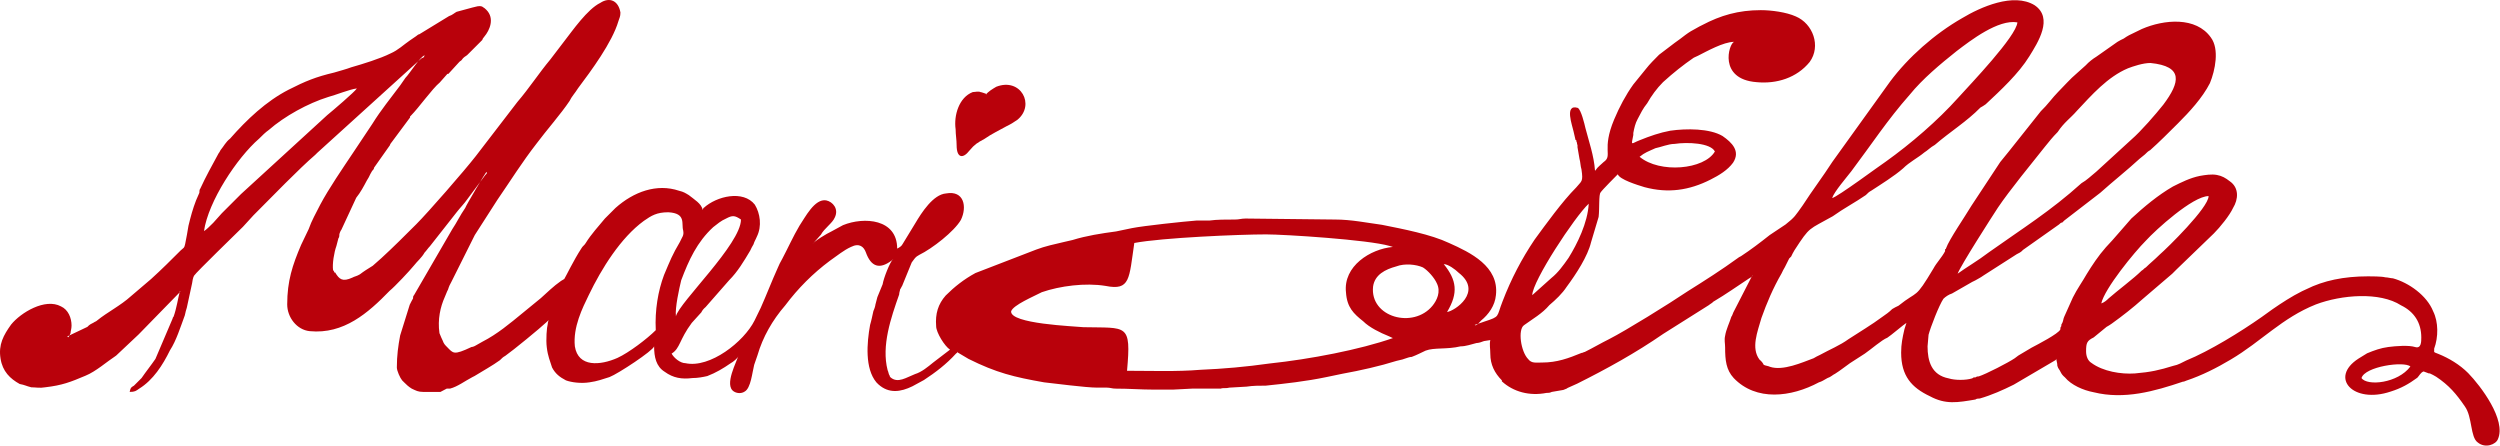 <?xml version="1.0" encoding="UTF-8"?> <svg xmlns="http://www.w3.org/2000/svg" width="757" height="135" viewBox="0 0 757 135" fill="none"><path fill-rule="evenodd" clip-rule="evenodd" d="M212.766 63.574C212.466 61.674 210.166 60.374 208.566 59.074C207.566 58.474 206.966 58.074 205.666 57.774C198.866 55.474 191.866 58.074 186.366 62.974L183.166 66.174C181.266 68.474 178.966 70.974 177.366 73.574C177.066 74.174 176.366 74.574 176.066 75.174C173.766 78.674 171.266 83.874 170.866 84.474L169.866 85.074C167.566 86.674 165.666 88.574 163.766 90.274L158.266 94.774C154.366 97.974 150.566 101.174 146.066 103.474L143.766 104.774C143.766 104.774 143.166 105.074 142.766 105.074C137.266 107.674 137.266 106.974 135.366 105.074C134.766 104.474 134.366 104.074 134.066 103.174C133.766 102.574 133.466 101.874 133.066 100.874C132.466 96.674 133.366 92.874 134.666 89.974C134.966 89.374 135.266 88.374 135.666 87.674C135.966 86.674 136.266 86.074 136.666 85.374L143.766 71.174L150.566 60.574C154.766 54.474 157.966 49.274 162.466 43.474C165.366 39.574 169.866 34.474 172.466 30.574C173.066 29.274 174.066 28.274 175.066 26.674C178.966 21.474 185.366 12.874 187.266 6.374C187.566 5.374 187.866 5.074 187.866 3.774C187.266 0.274 184.666 -1.026 181.766 0.874C177.866 2.774 173.366 9.274 170.866 12.474L166.666 17.974C163.166 22.174 160.266 26.674 156.666 30.874L144.066 47.274C140.566 51.774 129.566 64.374 126.066 67.874C122.566 71.374 118.966 74.974 115.466 78.174L112.866 80.474C111.266 81.474 110.266 82.074 108.966 83.074C107.966 83.674 107.366 83.674 106.666 84.074C103.766 85.374 102.766 84.674 101.466 82.474H101.166V82.174C100.566 81.174 101.166 83.174 100.866 81.874C100.566 79.974 101.166 76.374 101.866 74.474L102.466 72.174C102.766 71.874 102.766 71.174 102.766 70.874C102.766 70.874 103.066 69.874 103.366 69.574L107.866 59.874C109.166 58.274 110.166 56.374 111.066 54.674L111.666 53.674C111.966 53.074 112.266 52.374 112.666 51.774C112.966 51.474 113.266 51.174 113.266 50.774L118.066 43.974C118.066 43.674 118.666 42.974 118.666 42.974L124.166 35.574C124.166 35.574 124.166 35.574 124.166 35.274L124.466 34.974C126.766 32.674 130.866 26.874 133.166 24.974L135.466 22.374C135.766 22.374 135.766 22.374 135.766 22.374L138.966 18.874L139.266 18.574C139.866 18.274 139.866 17.974 140.266 17.574C140.866 16.974 141.266 16.974 141.866 16.274L146.066 12.074C146.066 11.774 146.366 11.474 146.666 11.074C148.266 9.174 149.866 5.574 147.266 2.974C146.966 2.674 146.666 2.374 145.966 1.974C144.966 1.674 144.366 1.974 143.066 2.274L138.266 3.574C137.666 3.874 136.966 4.574 135.966 4.874L126.966 10.374C126.666 10.374 126.366 10.674 125.966 10.974L124.066 12.274C122.166 13.574 120.566 15.174 118.266 16.174C115.066 17.774 109.866 19.374 106.366 20.374C104.766 20.974 103.166 21.374 101.166 21.974C95.666 23.274 92.466 24.574 87.366 27.174C80.566 30.674 74.766 36.174 69.666 41.974C68.366 42.974 67.766 44.274 66.766 45.474C66.466 46.074 66.466 46.074 66.166 46.474C64.266 49.974 62.266 53.574 60.666 57.074C60.366 57.374 60.366 58.074 60.366 58.374L59.366 60.674C58.366 63.274 57.766 65.474 57.066 68.374C56.766 70.274 56.466 71.874 56.066 73.874C55.766 75.174 55.766 74.874 54.766 75.774C51.866 78.674 48.966 81.574 45.766 84.474L39.666 89.674C36.466 92.574 32.566 94.474 29.366 97.074C29.066 97.374 28.766 97.374 28.366 97.674C27.766 97.974 27.066 98.274 26.466 98.974L20.366 101.874C20.666 102.174 20.666 102.474 21.366 100.874C21.366 100.274 21.666 99.574 21.666 98.574C21.666 96.274 20.666 93.774 18.466 92.774C13.666 90.174 6.266 94.674 3.366 98.274C1.066 101.474 -0.534 104.374 0.166 108.574C0.766 112.474 3.066 114.674 5.966 116.274C7.566 116.574 7.866 116.874 9.466 117.274C10.766 117.274 12.066 117.574 13.666 117.274C18.866 116.674 21.366 115.674 25.866 113.774C29.066 112.474 32.266 109.574 35.166 107.674L41.966 101.274L53.866 89.074C54.166 88.774 54.166 88.774 54.466 88.474C54.766 87.874 54.766 88.474 54.466 88.174C53.866 90.474 53.466 93.374 52.566 95.874C52.566 95.874 52.266 96.174 52.266 96.474L47.066 108.674C45.766 110.574 44.166 112.574 42.866 114.474L40.566 116.774C39.566 117.374 39.566 117.374 39.266 118.674C40.866 118.674 41.166 118.374 42.166 117.674C46.366 115.074 49.266 110.574 51.466 106.074C53.366 103.174 54.666 98.974 55.966 95.474L56.266 94.174L56.566 93.174L58.166 85.774C58.166 85.474 58.466 83.874 58.766 83.474C59.366 82.474 71.966 70.274 73.566 68.674L76.766 65.174L77.066 64.874C82.266 59.674 90.566 51.074 95.466 46.874C95.766 46.574 95.766 46.574 96.066 46.274L127.266 17.974C127.566 17.674 127.566 17.674 128.266 17.374C128.566 16.774 128.566 17.074 128.566 16.774C127.266 17.074 124.066 22.274 122.766 23.574L121.166 25.874C118.266 29.774 115.366 33.274 112.766 37.474L106.966 46.174C103.766 50.974 99.566 57.074 96.966 61.974C95.666 64.574 94.366 66.774 93.466 69.374L91.166 74.174C88.566 80.274 86.966 85.074 86.966 92.174C86.966 96.074 89.866 99.874 93.766 100.274C104.066 101.274 111.466 94.774 117.966 88.074C119.566 86.774 124.066 81.974 125.366 80.374C126.366 79.074 127.666 78.074 128.566 76.474C129.166 75.874 129.566 75.174 130.166 74.574L138.266 64.274C139.266 62.974 140.566 61.674 141.466 60.374L146.966 52.974L147.266 52.674C147.566 52.074 147.566 52.674 147.266 52.074C146.966 52.374 141.166 62.074 140.866 62.974C139.266 65.274 138.266 67.474 136.966 69.374L125.366 89.374C125.066 89.674 125.066 89.974 125.066 90.374C124.766 90.974 124.466 91.374 124.066 92.274L121.166 101.574C120.566 104.774 120.166 107.674 120.166 111.274C120.166 112.274 121.166 114.474 121.766 115.174L122.366 115.774C122.966 116.374 123.666 117.074 124.666 117.674C125.966 118.274 126.566 118.674 128.166 118.674C129.766 118.674 132.066 118.674 133.366 118.674L135.266 117.674C135.566 117.674 135.566 117.674 136.266 117.674C138.566 117.074 140.766 115.374 143.066 114.174L143.666 113.874C146.266 112.274 149.166 110.674 151.366 109.074C151.966 108.474 152.366 108.074 152.966 107.774C155.266 106.174 163.566 99.374 165.566 97.474C166.566 96.474 165.866 97.174 165.866 98.074C165.566 99.074 165.266 102.874 165.566 105.174C165.866 107.774 166.566 109.374 167.166 111.274C168.166 113.174 169.466 114.174 171.366 115.174C172.966 115.774 175.866 116.174 178.466 115.774C180.766 115.474 182.666 114.774 184.566 114.174C187.166 113.174 197.766 106.174 198.066 104.874C198.066 108.074 198.666 110.974 201.266 112.574C203.866 114.474 206.466 114.874 209.666 114.474C211.266 114.474 212.866 114.174 214.166 113.874C216.766 112.874 218.966 111.574 221.266 109.974C221.866 109.674 223.566 108.374 223.566 107.674C223.266 109.274 219.066 116.674 222.266 118.574C223.266 119.174 224.566 119.174 225.466 118.574C227.366 117.574 227.766 112.774 228.366 110.474L229.366 107.574C230.966 102.074 233.866 96.974 237.766 92.474C241.666 87.274 246.166 82.774 251.266 78.974C253.566 77.374 255.466 75.774 257.666 74.774C260.266 73.474 261.566 74.774 262.166 76.374C263.766 80.874 266.366 81.574 269.866 78.974C270.466 78.374 270.166 78.974 270.466 78.374C269.466 79.374 267.566 84.174 267.266 86.074L265.666 89.974C265.366 90.974 265.366 91.274 265.066 92.274C265.066 92.574 264.766 93.574 264.466 94.174C264.166 95.474 263.866 97.074 263.466 98.374C262.466 103.874 261.866 111.574 265.366 115.774L265.966 116.374C269.166 119.274 272.766 118.674 276.266 116.974L279.766 115.074C283.266 112.774 286.566 110.274 289.466 107.074C289.766 106.774 290.066 106.774 289.766 106.474L290.066 106.774L293.266 108.674C301.666 112.874 307.066 114.174 316.166 115.774C319.066 116.074 328.766 117.374 332.266 117.374C333.266 117.374 334.166 117.374 335.166 117.374C336.166 117.374 336.766 117.674 337.766 117.674C341.966 117.674 345.466 117.974 349.366 117.974C351.266 117.974 353.266 117.974 355.166 117.974L360.966 117.674C363.566 117.674 366.766 117.674 369.666 117.674C370.266 117.374 371.266 117.674 372.266 117.374L377.466 117.074C379.366 116.774 381.366 116.774 383.266 116.774C389.066 116.174 395.466 115.474 401.666 114.174L406.466 113.174C411.966 112.174 417.766 110.874 422.866 109.274C423.866 108.974 424.466 108.974 425.166 108.674C426.166 108.374 426.766 108.074 427.466 108.074C429.066 107.474 430.366 106.774 431.666 106.174C434.266 105.174 438.066 105.874 442.266 104.874C443.866 104.874 445.466 104.274 447.066 103.874C447.666 103.874 448.666 103.574 449.366 103.274L451.266 102.974C450.966 104.274 451.266 105.574 451.266 107.174C451.266 110.374 452.566 112.974 454.766 115.174V115.474C458.266 118.674 463.166 119.974 468.266 118.974C468.866 118.974 469.266 118.974 469.866 118.674L473.366 118.074C473.966 117.774 474.366 117.774 474.666 117.474L477.566 116.174C486.566 111.674 495.266 106.874 503.666 101.074L517.466 92.374C517.766 92.074 518.466 91.774 518.766 91.374C522.666 89.074 526.166 86.574 529.666 84.274C530.266 83.974 530.666 83.674 530.666 83.274L524.866 94.574C524.566 95.174 524.566 95.574 524.266 95.874C523.666 97.774 522.666 99.774 522.366 101.674C522.066 102.974 522.366 103.974 522.366 105.174C522.366 109.074 522.666 111.974 524.966 114.474C531.766 121.574 542.366 120.274 550.766 115.774C551.766 115.474 552.066 115.174 553.366 114.474C554.366 114.174 554.966 113.474 555.666 113.174C557.266 112.174 558.866 110.874 560.166 109.974L564.666 107.074C566.566 105.774 569.866 102.874 571.466 102.274C572.466 101.674 576.666 98.074 577.266 97.774L576.666 99.674C576.066 102.274 575.666 104.174 575.666 106.774C575.666 113.874 578.866 117.374 584.366 119.974C589.166 122.574 592.766 121.874 598.166 120.974C598.466 120.674 599.166 120.674 599.466 120.674C602.966 119.674 606.566 118.074 609.766 116.474L622.366 109.074C622.666 108.774 622.366 109.074 622.666 108.774V108.474C622.666 109.474 622.966 109.774 622.966 110.774C623.266 111.774 623.566 111.774 623.966 112.674C624.266 113.274 624.566 113.674 625.266 114.274C627.166 116.574 630.766 118.174 633.966 118.774C643.266 121.074 652.366 118.474 660.966 115.574C661.266 115.574 661.266 115.574 661.966 115.274C666.766 113.674 671.266 111.374 675.466 108.874C684.766 103.374 690.966 96.274 701.266 92.174C708.966 89.274 720.566 88.274 727.066 92.474C730.966 94.374 733.166 97.674 733.166 102.174C733.166 103.474 733.166 105.674 731.266 105.074C729.366 104.474 725.466 104.774 723.166 105.074C720.866 105.374 718.966 106.074 716.766 106.974L714.166 108.574C705.166 114.374 712.566 122.374 723.866 118.574C727.066 117.574 729.366 116.274 731.966 114.374C732.566 113.774 732.966 112.774 733.866 112.474L735.466 113.074C735.766 113.074 735.766 113.074 735.766 113.074C736.366 113.374 737.066 113.674 737.666 114.074C741.566 116.674 743.766 119.274 746.366 123.074C748.666 126.274 747.966 132.374 750.266 133.974C752.566 135.874 755.766 134.574 756.366 132.974C758.966 127.174 751.166 116.874 747.366 112.974C744.766 110.374 741.566 108.474 738.366 107.174C737.766 106.874 737.366 106.874 737.066 106.574V105.574C738.366 102.074 738.366 97.474 736.766 94.274C734.866 89.474 729.366 85.574 724.566 84.274C723.966 84.274 722.966 83.974 722.266 83.974C721.266 83.674 717.766 83.674 717.066 83.674C709.666 83.674 703.566 84.974 698.366 87.574L697.066 88.174C693.866 89.774 690.966 91.674 688.066 93.674L684.866 95.974C678.466 100.474 669.066 106.274 661.966 109.174C660.666 109.774 659.666 110.474 658.066 110.774C653.866 112.074 651.266 112.674 646.466 113.074C642.266 113.374 636.766 112.474 633.266 109.874C632.266 109.274 631.666 107.974 631.666 106.374C631.666 103.774 631.966 103.174 633.966 102.174L637.866 98.974C638.466 98.674 638.866 98.374 639.466 97.974C642.666 95.674 645.866 93.174 648.766 90.574L657.766 82.874C658.066 82.574 658.366 82.274 659.066 81.574L670.366 70.674C672.266 68.774 675.166 65.174 676.166 62.974C677.766 60.374 678.066 56.874 675.166 54.874C673.866 53.874 672.866 53.274 671.266 52.974C669.666 52.674 667.766 52.974 666.066 53.274C663.166 53.874 660.566 55.174 657.966 56.474C653.466 59.074 649.266 62.574 645.366 66.174C642.766 69.074 640.166 72.274 637.666 74.874C635.366 77.474 633.466 80.374 631.866 82.974C630.566 85.274 628.966 87.474 627.666 90.074L625.066 95.874C624.766 96.474 624.766 97.174 624.466 97.774C624.166 98.374 624.166 98.074 624.166 98.774C623.866 99.074 623.866 99.374 623.866 99.774C623.266 101.074 617.066 104.274 615.166 105.274L611.966 107.174C611.366 107.474 610.966 107.774 610.066 108.474C608.166 109.774 601.366 113.274 599.166 113.974C598.866 113.974 598.566 113.974 598.166 114.274C597.166 114.274 597.866 114.274 597.166 114.574C595.266 115.174 591.966 115.174 590.066 114.574C584.866 113.574 583.666 109.374 583.666 104.874L583.966 101.374C584.566 99.074 587.166 92.374 588.466 90.474C589.066 89.874 590.066 89.174 591.066 88.874L597.166 85.374C597.766 85.074 598.466 84.774 599.066 84.374C599.666 84.074 600.066 83.774 600.666 83.374L610.666 76.974C611.266 76.674 611.966 76.374 612.566 75.674L623.466 67.974C623.766 67.674 624.066 67.374 624.466 67.374C624.766 67.074 624.766 67.074 625.066 66.774L635.966 58.374C639.866 54.874 644.066 51.574 647.866 48.074L649.466 46.774C650.066 46.174 650.466 45.774 651.066 45.474C653.666 43.174 656.866 39.974 659.466 37.374C662.966 33.874 666.866 29.674 669.166 25.174C670.766 21.274 672.066 14.874 669.466 11.374C664.966 4.974 655.266 5.874 648.566 8.774C647.266 9.374 645.966 10.074 644.666 10.674C644.066 10.974 643.666 11.274 643.066 11.674C642.466 11.974 641.766 12.274 641.166 12.674L634.766 17.174C633.766 17.774 632.466 18.774 631.566 19.774L628.666 22.374C627.066 23.674 624.766 26.274 623.166 27.874C621.566 29.474 619.966 31.774 617.966 33.674L608.266 45.874C607.266 47.174 606.666 47.774 605.666 49.074L596.966 62.274C595.066 65.474 590.166 72.574 589.266 75.174C589.266 75.474 588.966 75.474 588.966 75.474V76.074C587.966 77.974 586.366 79.574 585.466 81.274C579.666 90.974 580.966 87.674 574.866 92.574C574.266 92.874 573.566 93.174 572.966 93.574C571.966 94.574 571.066 95.174 570.066 95.874C566.566 98.474 563.266 100.374 559.766 102.674C557.166 104.574 553.966 105.874 551.066 107.474C550.466 107.774 549.766 108.074 549.166 108.474C545.666 109.774 539.866 112.374 535.966 111.074C535.366 110.774 534.666 110.774 534.066 110.474C533.766 109.874 533.466 109.474 532.766 108.874C530.166 105.374 532.166 100.474 533.366 96.274C534.966 91.774 536.866 87.274 539.466 82.774C539.766 82.174 540.066 81.474 540.466 80.874L541.766 78.274C542.066 77.974 542.066 77.974 542.366 77.674C542.666 77.074 542.966 76.374 543.366 75.774C548.166 68.374 547.566 69.674 554.966 65.474C558.166 63.174 561.766 61.274 564.966 59.074C565.566 58.474 565.966 58.074 566.566 57.774C569.466 55.874 573.666 53.274 576.266 50.974C578.166 49.074 580.766 47.774 582.666 46.174C583.666 45.574 584.566 44.574 585.866 43.874C590.366 39.974 595.566 36.774 599.666 32.574C600.266 32.274 600.666 31.974 601.266 31.574C605.766 27.374 611.266 22.274 614.466 17.074C617.066 12.874 621.866 5.474 616.066 1.574C609.666 -2.326 599.666 2.174 594.166 5.474C585.766 10.274 577.766 17.374 572.266 24.774L554.866 48.974C551.966 53.474 548.766 57.674 545.866 62.174C543.566 65.374 543.566 65.674 540.666 67.974L535.866 71.174C532.966 73.474 530.066 75.674 527.166 77.574C526.566 77.874 526.566 77.874 526.166 78.174C521.366 81.674 516.166 84.974 511.066 88.174C505.266 92.074 492.366 100.074 487.266 102.674C484.666 103.974 482.466 105.274 479.866 106.574C479.566 106.574 479.266 106.874 478.866 106.874C474.966 108.474 471.466 109.774 466.966 109.774C465.066 109.774 463.766 110.074 462.766 108.774C460.466 106.474 459.566 99.774 461.466 98.474C464.066 96.574 466.966 94.974 469.166 92.374C471.066 90.774 473.066 88.874 474.366 86.874C477.266 82.974 480.766 77.574 481.766 73.374L484.066 65.674C484.366 63.074 484.066 58.874 484.666 58.274C484.966 57.674 489.866 52.774 489.866 52.774C490.466 54.374 495.666 55.974 497.966 56.674C505.066 58.574 511.466 57.674 517.966 54.374C520.566 53.074 523.166 51.474 524.766 49.274C527.066 45.774 524.466 43.174 521.566 41.174C517.666 38.874 510.666 38.874 505.766 39.574C502.566 40.174 499.666 41.174 496.466 42.474C493.866 43.474 493.866 44.374 494.566 40.874C494.566 40.574 494.566 40.574 494.566 40.274C494.866 38.674 495.166 37.374 495.866 36.074C496.866 34.174 497.466 32.874 498.766 31.274C500.066 28.974 501.666 26.774 503.566 24.874C506.766 21.974 509.666 19.674 512.866 17.474L514.166 16.874C516.766 15.574 521.866 12.674 525.066 12.674C523.466 13.274 520.266 23.974 531.866 24.874C537.966 25.474 544.066 23.574 547.966 18.774C551.466 13.974 548.966 7.174 543.766 4.974C540.866 3.674 536.366 3.074 533.166 3.074C526.366 3.074 520.966 4.674 515.466 7.574C514.166 8.174 513.166 8.874 511.966 9.474C510.966 10.074 509.666 11.074 508.766 11.774C506.466 13.374 504.566 14.974 502.366 16.574C501.066 17.874 499.466 19.474 498.466 20.774L494.566 25.574C492.266 28.774 490.366 32.374 488.766 36.174C484.866 45.474 488.466 47.074 485.566 49.074C484.966 49.674 483.666 50.674 483.266 51.374C482.966 51.974 482.966 51.374 482.966 51.674C482.666 47.174 481.066 42.674 480.066 38.774C479.766 37.474 478.766 33.274 477.766 32.674C473.566 31.374 476.166 38.174 476.466 39.774L477.066 42.374C477.366 42.374 477.366 42.674 477.366 42.974C477.666 43.274 477.366 43.274 477.666 43.974C477.666 44.974 477.666 44.274 477.666 44.574L478.266 48.074C478.566 49.074 478.566 50.374 478.866 51.274C479.466 55.174 478.866 54.774 477.266 56.774C473.066 60.974 467.966 68.074 464.666 72.574C460.766 78.374 457.566 84.474 454.966 91.274C453.066 96.074 454.366 95.774 449.466 97.374L446.566 98.374C446.866 98.974 448.166 97.374 448.466 97.074C450.766 95.174 452.666 92.574 452.966 89.374C453.966 80.674 445.266 76.474 438.766 73.574C433.266 70.974 424.966 69.374 418.466 68.074C413.966 67.474 409.166 66.474 404.266 66.474L377.166 66.174C375.866 66.174 375.266 66.474 373.966 66.474C371.066 66.474 368.466 66.474 366.266 66.774H362.366C358.466 67.074 346.266 68.374 342.766 69.074L337.966 70.074C333.466 70.674 328.966 71.374 324.766 72.674L322.166 73.274C319.566 73.874 316.366 74.574 313.766 75.574L295.366 82.674C291.866 84.574 288.966 86.874 286.366 89.474C284.066 92.074 283.166 94.974 283.466 98.774C283.466 100.674 286.066 104.874 287.666 105.874L282.566 109.774C280.966 111.074 279.066 112.674 277.066 113.274C274.466 114.274 271.866 116.174 269.666 114.274C269.666 114.274 269.366 113.974 269.366 113.674C269.066 113.374 269.066 112.674 268.766 112.074C266.866 104.674 269.766 96.274 272.266 89.174C272.266 88.574 272.566 87.874 272.566 87.574C272.866 87.274 272.866 86.974 273.166 86.574L276.066 79.474C277.066 78.174 277.066 77.874 278.366 77.174C282.266 75.274 288.966 70.074 290.966 66.574C292.866 62.674 291.966 57.574 286.466 58.574C282.566 58.874 279.066 64.374 277.166 67.574L273.266 73.974C272.966 74.574 272.266 74.974 271.666 75.274C271.666 66.274 261.666 65.574 255.266 68.174L251.766 70.074C250.466 70.674 246.566 72.974 245.966 73.974L248.566 71.074C249.566 69.174 252.066 67.574 252.766 65.874C254.066 63.274 252.166 61.074 250.166 60.674C246.666 60.074 243.766 65.874 242.066 68.374C240.166 71.574 238.566 75.174 236.866 78.374C236.266 79.374 235.866 80.274 235.566 80.974C233.666 85.174 232.066 89.374 230.366 93.174L228.466 97.074C225.266 103.474 214.966 111.574 207.566 109.974C205.966 109.974 204.066 108.374 203.366 107.074C205.966 105.474 205.666 102.874 209.466 97.774L212.366 94.574C212.666 93.974 212.966 93.574 213.666 92.974L220.766 84.874C223.366 82.274 225.266 79.074 227.166 75.874C227.466 75.274 227.766 74.574 228.166 73.974C228.466 72.974 228.766 72.674 229.166 71.674C230.766 68.474 230.166 64.574 228.566 61.974C225.066 57.474 216.966 59.374 213.066 62.974C213.366 62.874 213.066 62.574 212.766 63.574ZM554.766 59.974C555.366 58.074 559.266 53.574 560.566 51.874C566.666 43.774 571.466 36.374 578.266 28.674C582.166 23.874 587.566 19.374 592.466 15.474C596.666 12.274 605.066 5.774 610.866 6.774C610.566 10.974 596.666 25.474 592.866 29.674C586.766 36.474 578.666 43.474 570.966 48.974C569.266 50.074 556.366 59.674 554.766 59.974ZM592.766 82.874C593.766 80.274 603.066 65.774 604.966 62.874C608.466 57.674 615.266 49.374 619.166 44.474C620.466 42.874 621.466 41.574 623.066 39.974C624.966 37.074 626.966 35.774 628.866 33.574C633.366 28.774 638.166 23.274 644.366 20.674C645.966 20.074 648.866 19.074 651.166 19.074C661.166 20.074 660.166 24.874 655.066 31.674C652.766 34.574 648.266 39.774 645.366 42.274L634.766 51.974C633.166 53.274 631.866 54.574 630.266 55.474C620.966 63.874 612.266 69.274 602.266 76.374C598.866 78.974 595.366 80.974 592.766 82.874ZM61.766 69.974C63.066 60.974 71.766 47.774 78.466 41.974C79.466 40.974 80.366 40.074 81.366 39.374C86.166 35.174 93.266 31.274 99.366 29.374C101.666 28.774 105.766 27.074 108.066 26.774C107.466 27.774 100.666 33.574 99.066 34.874L72.966 58.774C71.066 60.674 69.066 62.674 67.166 64.574L64.566 67.474C63.666 68.374 62.366 69.674 61.766 69.974ZM496.466 47.474C498.066 46.174 499.066 45.874 501.266 44.874C502.866 44.574 505.166 43.574 507.066 43.574C510.966 42.974 517.966 43.274 519.266 45.874C516.066 51.374 502.566 52.574 496.466 47.474ZM636.266 91.874C637.266 87.374 646.266 76.374 649.766 72.874C652.666 69.674 663.966 59.374 668.766 59.374C668.766 62.874 656.166 75.174 653.966 77.074C652.366 78.674 651.066 79.674 649.766 80.974C649.166 81.274 649.166 81.574 648.466 81.974C646.166 84.274 641.066 88.074 638.466 90.374C637.866 90.974 637.166 91.574 636.266 91.874ZM463.966 89.374C463.966 85.174 476.866 65.574 481.066 61.674C480.766 67.474 477.566 73.874 474.966 78.074C473.366 80.374 471.766 82.574 469.766 84.174L463.966 89.374ZM204.666 95.774C204.366 93.174 205.666 87.374 206.266 84.874C208.566 78.774 211.066 73.274 215.966 68.774C217.266 67.774 218.266 66.874 219.866 66.174C221.766 65.174 222.466 65.174 224.366 66.474C224.366 73.874 205.666 91.574 204.666 95.774ZM198.566 99.974C195.966 102.574 190.466 106.774 186.966 108.374C181.766 110.674 175.066 111.274 174.066 104.874C173.466 99.074 176.366 93.274 178.266 89.374C182.166 81.274 187.966 71.974 194.966 66.874C197.266 65.274 198.866 64.274 202.366 64.274C207.866 64.574 206.266 67.774 206.866 69.774C207.166 71.374 206.566 71.674 205.866 73.274C203.566 77.174 202.966 78.774 201.066 83.274C199.266 88.074 198.266 93.874 198.566 99.974ZM343.466 73.574C351.866 71.974 375.366 70.974 383.366 70.974C388.866 70.974 414.266 72.574 420.766 74.474L421.766 74.774C414.966 75.374 406.666 80.574 407.566 88.574C407.866 93.074 409.866 94.974 412.766 97.274C414.666 99.174 417.966 100.774 420.466 101.774L421.766 102.374C411.766 105.874 396.666 108.774 384.366 110.074C377.266 111.074 370.566 111.674 363.466 111.974C356.366 112.574 348.366 112.274 341.266 112.274C342.566 97.774 341.266 99.374 328.066 99.074C325.166 98.774 305.866 98.074 306.166 94.274C306.766 92.374 312.966 89.774 315.466 88.474C320.966 86.574 328.666 85.574 334.766 86.574C342.266 88.074 341.866 84.474 343.466 73.574ZM438.166 94.474C441.666 88.674 441.066 84.774 437.166 79.974C438.466 79.974 440.666 81.574 441.666 82.574C449.166 88.374 440.466 94.174 438.166 94.474ZM422.766 80.674C425.366 79.674 428.866 80.074 430.866 80.974C432.466 81.974 434.366 84.174 435.066 85.774C436.366 88.374 435.066 90.974 433.766 92.574C427.966 99.674 414.766 96.074 415.766 86.774C416.266 83.174 419.466 81.574 422.766 80.674ZM715.066 114.474C716.066 110.974 727.966 109.274 729.866 110.974C726.066 116.074 716.766 116.974 715.066 114.474Z" fill="#B9010B"></path><path fill-rule="evenodd" clip-rule="evenodd" d="M298.466 28.774L298.766 28.474C298.766 28.474 297.166 27.874 296.866 27.874C296.266 27.574 295.266 27.874 294.566 27.874C290.366 29.474 288.766 34.974 289.366 39.174C289.366 40.774 289.666 42.374 289.666 43.974C289.666 47.874 291.566 48.174 293.566 45.574C295.166 43.674 295.866 43.274 298.066 42.074C300.366 40.474 302.566 39.474 304.866 38.174C306.166 37.574 307.166 36.874 308.066 36.274C313.566 31.774 309.066 23.374 301.666 26.274C300.666 26.874 299.066 27.774 298.466 28.774Z" fill="#B9010B"></path></svg> 
